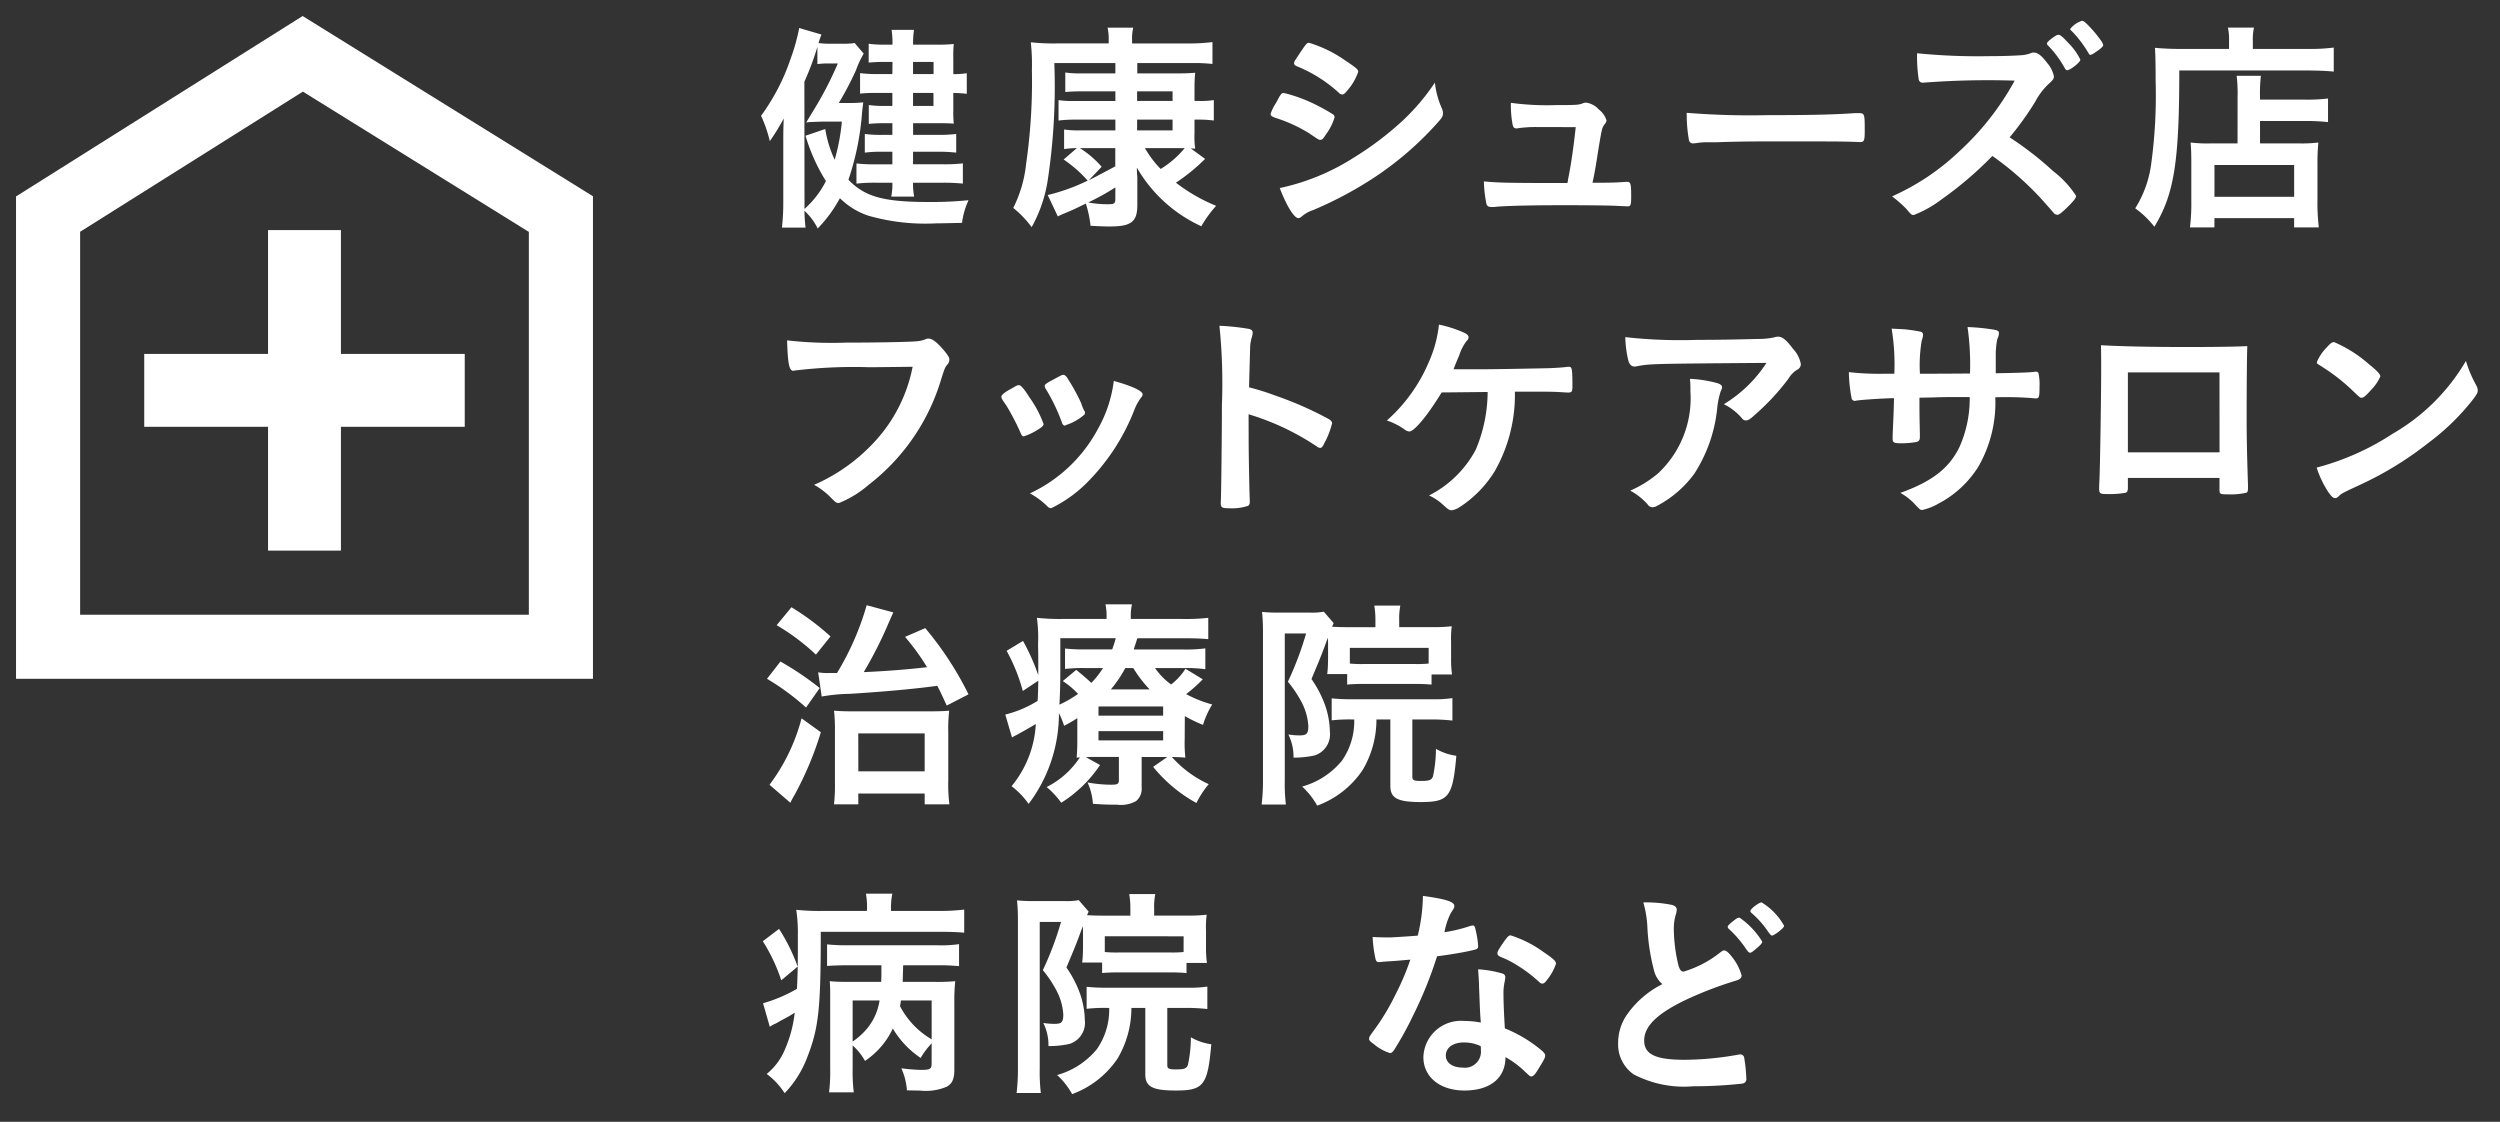 <svg xmlns="http://www.w3.org/2000/svg" width="156" height="70" viewBox="0 0 156 70"><rect x="0" y="0" width="156" height="70" fill="#333333" stroke="none"/><title>kakekomi-title-sp</title><path d="M52.9,6.428a7.583,7.583,0,0,0,.966-.042c-.027.252-.042.322-.069.588a17.067,17.067,0,0,1-.854,4.244c1.036,1.064,2.185,1.387,5.028,1.387a23.5,23.5,0,0,0,2.466-.112,4.721,4.721,0,0,0-.406,1.415c-.785.014-1.121.028-1.583.028a12.911,12.911,0,0,1-4.259-.476,4.573,4.573,0,0,1-1.778-1.093,8.519,8.519,0,0,1-1.387,1.891,3.689,3.689,0,0,0-.827-1.106,10.166,10.166,0,0,0,.07,1.05H48.793a13.742,13.742,0,0,0,.084-1.611V9.047c0-.714,0-.938.028-1.653a13.739,13.739,0,0,1-.869,1.415,8.066,8.066,0,0,0-.546-1.583,13.137,13.137,0,0,0,1.849-3.572,12.523,12.523,0,0,0,.532-1.905l1.387.406c-.084.224-.111.294-.182.532a5.711,5.711,0,0,0,.771.042h.687a4.966,4.966,0,0,0,.8-.042l.561.658a6.2,6.2,0,0,0-.477,1.023,19.229,19.229,0,0,1-1.078,2.059Zm-2.7,6.149v.462A5.9,5.9,0,0,0,51.538,11.3a11.494,11.494,0,0,1-1.274-2.83l1.232-.42a7.105,7.105,0,0,0,.589,1.919,12.955,12.955,0,0,0,.448-2.381H51.482c-.322,0-.519.014-.952.028l-.225.028.406-.672a21.919,21.919,0,0,0,1.569-3.012h-.6A4.763,4.763,0,0,0,51.006,4V2.926A17.855,17.855,0,0,1,50.193,5.1Zm5.491-8.713h-.477c-.476,0-.658.014-1.008.042V2.73a6.534,6.534,0,0,0,1.008.056h.477a5.613,5.613,0,0,0-.056-.924h1.4a5.006,5.006,0,0,0-.056.924h1.541a7.978,7.978,0,0,0,.994-.042,7.825,7.825,0,0,0-.028.9v.98a4.758,4.758,0,0,0,.841-.056V5.854c-.351-.042-.49-.042-.841-.056V6.862a7.671,7.671,0,0,0,.028.854c-.336-.028-.574-.028-1.036-.028h-1.5v.728h1.484a9.116,9.116,0,0,0,1.205-.056V9.524a10.341,10.341,0,0,0-1.219-.056H56.974v.784h1.835a10.922,10.922,0,0,0,1.274-.056v1.261a11.914,11.914,0,0,0-1.274-.056H56.974a4.3,4.3,0,0,0,.069.868H55.614a3.915,3.915,0,0,0,.07-.868H54.662a10.4,10.4,0,0,0-1.219.056V10.2a10.6,10.6,0,0,0,1.232.056h1.009V9.468h-.6a8.235,8.235,0,0,0-1.12.056V8.361a7.986,7.986,0,0,0,1.12.056h.6V7.689h-.561a8.218,8.218,0,0,0-.91.042V6.554a6.26,6.26,0,0,0,.938.056h.532V5.8H54.55a7.609,7.609,0,0,0-.882.042V4.565a9.322,9.322,0,0,0,1.274.056h.742Zm2.563.756V3.865H56.974v.756ZM56.974,6.61h1.274V5.8H56.974Z" fill="#fff"/><path d="M69.6,5.7H67.468c-.364,0-.7.014-.994.042V4.523a5.815,5.815,0,0,0,.98.056H69.6V3.935h-3.81a39.018,39.018,0,0,1-.421,7.368,8.737,8.737,0,0,1-.994,2.872,6.328,6.328,0,0,0-1.148-1.2,7.9,7.9,0,0,0,.8-2.731,36.006,36.006,0,0,0,.364-5.869,12.7,12.7,0,0,0-.069-1.737,12.726,12.726,0,0,0,1.709.07h3.151v-.21a3.04,3.04,0,0,0-.07-.771h1.6a2.946,2.946,0,0,0-.069.784v.2h3.445a11.828,11.828,0,0,0,1.569-.084V3.991a10.313,10.313,0,0,0-1.191-.056h-3.5v.645h2.493c.546,0,.784-.014,1.12-.042-.027.322-.042.546-.042.995V6.3h.267a5.176,5.176,0,0,0,.938-.056V7.521a6.715,6.715,0,0,0-.953-.056h-.252v.854a5.408,5.408,0,0,0,.042.952,1.833,1.833,0,0,1-.28-.014l.9.658a11.941,11.941,0,0,1-1.82,1.485,10.575,10.575,0,0,0,2.507,1.443,7.557,7.557,0,0,0-.924,1.274,8.914,8.914,0,0,1-4.021-3.656,5.111,5.111,0,0,0,.028.574V12.8c0,1.036-.379,1.331-1.7,1.331-.267,0-.42,0-1.219-.042a6.9,6.9,0,0,0-.294-1.387c-.715.35-.715.35-1.3.6-.141.056-.294.126-.448.2l-.631-1.331a12.188,12.188,0,0,0,2.494-.9,7.962,7.962,0,0,0-1.5-1.317l.826-.714A7.074,7.074,0,0,0,66.4,9.3V8.081a6.142,6.142,0,0,0,.98.056H69.6V7.465H67.062a8.123,8.123,0,0,0-1.009.056V6.246a5.336,5.336,0,0,0,.967.056H69.6ZM67.384,9.244a6,6,0,0,1,1.358,1.163l-.8.84c.322-.154.868-.448,1.652-.868V9.244ZM69.6,11.695a15.884,15.884,0,0,1-1.694.938,6.456,6.456,0,0,0,1.19.112c.448,0,.5-.042.5-.336ZM73.169,6.3V5.7H70.956v.6ZM70.956,8.137h2.213V7.465H70.956Zm.49,1.106a6.2,6.2,0,0,0,.98,1.3,5.967,5.967,0,0,0,1.5-1.3H71.446Z" fill="#fff"/><path d="M82.758,8.361c-.2.308-.253.364-.364.364s-.1,0-.7-.406a9.293,9.293,0,0,0-2.114-.967c-.225-.084-.295-.14-.295-.238a2.574,2.574,0,0,1,.337-.686c.056-.112.111-.2.14-.266.154-.28.225-.364.336-.364a9.376,9.376,0,0,1,2.045.756,11.23,11.23,0,0,1,1.065.6.256.256,0,0,1,.069.168A3.413,3.413,0,0,1,82.758,8.361Zm7.214-1.6a.78.78,0,0,1,.069.308c0,.182-.069.294-.336.588a20.178,20.178,0,0,1-3.782,3.306,23.644,23.644,0,0,1-3.978,2.144,2.022,2.022,0,0,0-.687.378c-.126.1-.168.126-.238.126-.267,0-.742-.77-1.163-1.877A13.951,13.951,0,0,0,84.438,9.86,19.7,19.7,0,0,0,87.52,7.535a13.5,13.5,0,0,0,2.018-2.381A5.321,5.321,0,0,0,89.972,6.764ZM84.1,5.616c-.183.224-.253.28-.351.28a.311.311,0,0,1-.21-.112A8.79,8.79,0,0,0,80.95,4.145c-.14-.056-.2-.112-.2-.2a.374.374,0,0,1,.084-.21c.673-1.022.7-1.064.854-1.064a7.921,7.921,0,0,1,2.241,1.092c.673.448.827.574.827.714A3.5,3.5,0,0,1,84.1,5.616Z" fill="#fff"/><path d="M95.876,7.927A8.056,8.056,0,0,0,94.728,8a.282.282,0,0,1-.1.014c-.126,0-.21-.07-.238-.224a6.561,6.561,0,0,1-.111-1.373,17,17,0,0,0,2.871.14c1.274,0,1.4-.014,1.653-.126a.706.706,0,0,1,.153-.028,1.265,1.265,0,0,1,.8.42,1.379,1.379,0,0,1,.49.687.428.428,0,0,1-.112.238c-.168.224-.168.224-.392,1.555-.168,1.106-.252,1.555-.351,2.017a.181.181,0,0,0-.014.084c1.246,0,1.484-.014,2.087-.056h.084c.2,0,.238.14.238.869,0,.574-.028.658-.21.658-.07,0-.1,0-.673-.028-.462-.028-1.961-.042-3.291-.042-2.172,0-3.8.042-4.385.112H93.1c-.2,0-.28-.042-.336-.154a7.537,7.537,0,0,1-.169-1.442c.98.084,1.373.1,5.211.1a1.35,1.35,0,0,0,.042-.238c.183-.882.351-2.059.477-3.25Z" fill="#fff"/><path d="M110.308,7.185c2.563,0,4.034-.028,5.449-.126h.182c.42,0,.42.014.42,1.134,0,.575-.042.672-.28.672h-.056c-.925-.042-1.442-.042-5.491-.042-1.484,0-2.227.014-3.516.056h-.406a3.652,3.652,0,0,0-.784.056c-.07,0-.126.014-.154.014a.255.255,0,0,1-.28-.2,8.979,8.979,0,0,1-.14-1.709A49,49,0,0,0,110.308,7.185Z" fill="#fff"/><path d="M128.109,10.672a6.149,6.149,0,0,1,1.442,1.555c0,.126-.182.351-.616.771-.322.308-.462.406-.56.406a.345.345,0,0,1-.211-.1c-.153-.182-.153-.182-.8-.91a19.071,19.071,0,0,0-3.04-2.662,22.686,22.686,0,0,1-3.18,2.717,7.028,7.028,0,0,1-1.723.967c-.141,0-.154-.014-.49-.406a7.507,7.507,0,0,0-.868-.756A14.728,14.728,0,0,0,122.2,9.5a17.074,17.074,0,0,0,3.516-4.468,52.464,52.464,0,0,0-5.5.112c-.168.014-.2.014-.224.014a.24.24,0,0,1-.267-.224,9.7,9.7,0,0,1-.1-1.611,38.018,38.018,0,0,0,4.468.182c.827,0,1.7-.028,2.157-.07a2.167,2.167,0,0,0,.5-.126.3.3,0,0,1,.168-.028c.238,0,.49.2.826.645a1.914,1.914,0,0,1,.42.826c0,.168-.042.224-.406.561A4.221,4.221,0,0,0,127,6.344a18.994,18.994,0,0,1-1.6,2.227A20.329,20.329,0,0,1,128.109,10.672Zm.742-6.4a6.465,6.465,0,0,0-1.036-1.415c-.084-.084-.084-.084-.084-.126,0-.084.084-.168.322-.35.21-.154.322-.21.392-.21.112,0,.267.126.6.49a3.886,3.886,0,0,1,.771,1.064c0,.154-.631.658-.826.658C128.936,4.383,128.908,4.355,128.852,4.271Zm1.961-1.051c-.1.07-.21.14-.252.168a.2.2,0,0,0-.07.014.119.119,0,0,0-.042.028c-.042,0-.084-.042-.14-.14a7.122,7.122,0,0,0-1.051-1.373c-.042-.028-.042-.028-.084-.1A1.546,1.546,0,0,1,129.9,1.3c.1,0,.14.028.294.168a7.767,7.767,0,0,1,.938,1.107.932.932,0,0,1,.112.238C131.247,2.884,131.079,3.052,130.812,3.22Z" fill="#fff"/><path d="M139.093,2.548a3.506,3.506,0,0,0-.07-.826h1.625a3.306,3.306,0,0,0-.07.84v.49h3.348a11.683,11.683,0,0,0,1.7-.084v1.5c-.406-.042-1.009-.07-1.667-.07h-7.971c0,5.729-.322,7.718-1.555,9.75A5.852,5.852,0,0,0,133.237,13a6.866,6.866,0,0,0,.994-2.746,31.468,31.468,0,0,0,.28-5.225c0-1.121-.014-1.611-.042-2.045.462.042,1,.07,1.583.07h3.04Zm.532,3.5a9.364,9.364,0,0,0-.057-1.316h1.513a9.263,9.263,0,0,0-.056,1.331v.154h2.815a10.707,10.707,0,0,0,1.429-.07V7.619a12.773,12.773,0,0,0-1.373-.07h-2.871v1.4h2.451a8.59,8.59,0,0,0,1.19-.056,12.8,12.8,0,0,0-.056,1.373v2.185a13.017,13.017,0,0,0,.084,1.737h-1.541v-.575h-4.973v.575h-1.526a12.4,12.4,0,0,0,.084-1.667V10.084c0-.49-.015-.854-.042-1.19a8.717,8.717,0,0,0,1.19.056h1.737Zm-1.443,6.233h4.973V10.294h-4.973Z" fill="#fff"/><path d="M54.27,22.916a30.653,30.653,0,0,0-4.72.21.053.053,0,0,1-.042.014c-.267,0-.351-.462-.393-1.9a24.937,24.937,0,0,0,3.656.14c1.877,0,4.076-.042,4.426-.084a1.816,1.816,0,0,0,.589-.14.327.327,0,0,1,.153-.028c.238,0,.533.224.981.756.266.336.321.42.321.574a.5.5,0,0,1-.14.308c-.14.168-.154.21-.462,1.19a13,13,0,0,1-4.44,6.3,6.553,6.553,0,0,1-1.85,1.134c-.153,0-.182-.014-.5-.336a4.339,4.339,0,0,0-1.051-.8,11.187,11.187,0,0,0,4.259-3.25,9.573,9.573,0,0,0,1.891-4.118C55.853,22.9,55.853,22.9,54.27,22.916Z" fill="#fff"/><path d="M63.676,26.992a14.874,14.874,0,0,0-.868-1.667c-.28-.406-.322-.477-.322-.561,0-.112.153-.252.532-.462.434-.252.49-.28.574-.267.126.014.308.225.645.757a6.916,6.916,0,0,1,.882,1.667c0,.1-.1.2-.378.364a3.772,3.772,0,0,1-.854.406C63.8,27.229,63.746,27.173,63.676,26.992ZM71.3,24.61a.3.3,0,0,1-.084.182,3.193,3.193,0,0,0-.406.714,13.154,13.154,0,0,1-2.788,4.412,8.321,8.321,0,0,1-2.423,1.793.315.315,0,0,1-.238-.112,4.8,4.8,0,0,0-1.093-.812,9.237,9.237,0,0,0,4.272-4.076A8.07,8.07,0,0,0,69.5,23.77C70.665,24.092,71.3,24.4,71.3,24.61Zm-3.6,1.232a3.254,3.254,0,0,1-1.037.63c-.084.028-.14.042-.14.056a.536.536,0,0,1-.084.028c-.07,0-.141-.07-.183-.21a11.5,11.5,0,0,0-1.022-2.115c-.028-.042-.028-.042-.042-.14s.112-.182.532-.406c.519-.28.546-.294.631-.294.069,0,.1.028.2.126a12.483,12.483,0,0,1,.911,1.639,2.771,2.771,0,0,0,.182.462.179.179,0,0,1,.057.1l-.015.084Z" fill="#fff"/><path d="M77.916,27.426c0,.854.042,3.138.07,3.8v.07a.3.3,0,0,1-.1.266,3.211,3.211,0,0,1-1.177.154c-.448,0-.532-.042-.532-.322v-.056c.028-.364.07-4.4.07-6.065a35.237,35.237,0,0,0-.154-4.945,14.394,14.394,0,0,1,1.863.2c.14.042.21.112.21.224a1.09,1.09,0,0,1-.056.308,2.341,2.341,0,0,0-.1.588c0,.028-.027.869-.069,2.521a14.677,14.677,0,0,1,1.568.49,21.954,21.954,0,0,1,3.446,1.513c.111.084.168.154.168.238a5.18,5.18,0,0,1-.477,1.232c-.112.238-.182.308-.266.308a.412.412,0,0,1-.225-.1,15.8,15.8,0,0,0-4.244-2Z" fill="#fff"/><path d="M92.56,23.042c.8,0,3.656-.056,4.2-.07.477-.028.616-.028,1.093-.084h.056c.183,0,.21.14.21,1.2,0,.322-.027.378-.2.406-.141,0-.141,0-.364-.014-.659-.042-.785-.042-3.026-.042A9.62,9.62,0,0,1,93.273,29.4a7.117,7.117,0,0,1-2.185,2.241,1.271,1.271,0,0,1-.49.2c-.154,0-.2-.028-.5-.294a3.323,3.323,0,0,0-.924-.63,6.754,6.754,0,0,0,2.913-2.857,9.345,9.345,0,0,0,.742-3.6c-.21,0-2.479.028-2.871.028-.868,1.429-1.709,2.438-2.018,2.438a.558.558,0,0,1-.294-.126,4.129,4.129,0,0,0-1.106-.561,10.121,10.121,0,0,0,2.634-3.684,7.675,7.675,0,0,0,.616-2.3,7.378,7.378,0,0,1,1.625.532c.14.07.224.168.224.252s-.027.14-.154.28a2.957,2.957,0,0,0-.434.869c-.2.462-.238.56-.351.854Z" fill="#fff"/><path d="M105.929,21.207c1.163,0,2.045-.014,3.769-.056a4.69,4.69,0,0,0,1.022-.1.675.675,0,0,1,.238-.042c.266,0,.518.21.924.756a1.851,1.851,0,0,1,.49.953.388.388,0,0,1-.224.35,1.576,1.576,0,0,0-.547.561,14.457,14.457,0,0,1-2.017,2.185c-.364.336-.49.42-.63.42a.277.277,0,0,1-.238-.112,3.531,3.531,0,0,0-1.149-.9,8.276,8.276,0,0,0,2.662-2.578c-7.214.056-7.214.056-8.041.2a.664.664,0,0,1-.182.028c-.21,0-.336-.126-.406-.406a6.991,6.991,0,0,1-.182-1.429A30.866,30.866,0,0,0,105.929,21.207Zm1.135,2.675c.28.07.393.154.393.294,0,.056,0,.056-.084.238a4.913,4.913,0,0,0-.21.966,9.208,9.208,0,0,1-1.443,4.188,6.833,6.833,0,0,1-2.325,2,.625.625,0,0,1-.267.084.351.351,0,0,1-.308-.168,3.925,3.925,0,0,0-1.093-.868,7.022,7.022,0,0,0,1.737-1.079,6.408,6.408,0,0,0,2.017-5.127,6.624,6.624,0,0,0-.027-.771A7.72,7.72,0,0,1,107.063,23.882Z" fill="#fff"/><path d="M118.206,23.321a13.667,13.667,0,0,0-.168-2.815l.8.042a9.4,9.4,0,0,1,1.022.154.189.189,0,0,1,.14.182,1.156,1.156,0,0,1-.084.364,9.254,9.254,0,0,0-.112,2.073c.351,0,1.387,0,3.124-.014a16.485,16.485,0,0,0-.154-2.9,13.312,13.312,0,0,1,1.583.154c.294.042.378.1.378.224a.909.909,0,0,1-.1.364,4.8,4.8,0,0,0-.1.98v1.163c1.414-.028,1.946-.042,2.367-.084a.516.516,0,0,1,.14-.014.181.181,0,0,1,.154.07,3.225,3.225,0,0,1,.07.868c0,.659-.028.729-.238.729-.028,0-.028,0-.336-.028a21.4,21.4,0,0,0-2.186-.042,8.024,8.024,0,0,1-1.064,4.342,6.48,6.48,0,0,1-2.466,2.283,3.62,3.62,0,0,1-1.022.406c-.126,0-.14-.014-.434-.322a3.618,3.618,0,0,0-.939-.743c2.018-.728,3.068-1.555,3.713-2.913a7.425,7.425,0,0,0,.616-3.068H122c-.126,0-.518,0-1.092.014-.253.014-.631.014-1.135.028,0,.995,0,.995.027,2.255v.182c0,.2-.042.266-.2.322a5.135,5.135,0,0,1-.938.084c-.491,0-.561-.042-.561-.294v-.21c.056-1.275.069-1.5.084-2.312-.729.014-2.018.1-2.354.154a.176.176,0,0,1-.084.014.2.2,0,0,1-.21-.182,9.236,9.236,0,0,1-.168-1.611,16.544,16.544,0,0,0,2.283.1Z" fill="#fff"/><path d="M132.78,30.451q0,.231-.126.294a5.657,5.657,0,0,1-1.148.084c-.477,0-.519-.028-.519-.364,0-.07,0-.224.015-.448.042-.742.111-5.253.111-7.032,0-.364,0-1.037-.014-1.443,1.219.07,3.138.112,5.225.112,1.709,0,3.054-.014,3.908-.056-.027.574-.042,2.773-.042,4.594,0,1.065.028,2.368.084,4.076v.2c0,.168-.027.252-.111.28a4.343,4.343,0,0,1-1.107.1c-.532,0-.56-.014-.56-.308v-.715H132.78Zm5.716-7.214H132.78v4.987H138.5Z" fill="#fff"/><path d="M154.513,24.036a.735.735,0,0,1,.1.322c0,.14-.057.238-.238.49a14.543,14.543,0,0,1-2.844,2.788,21.133,21.133,0,0,1-4.272,2.62c-1.078.5-1.135.532-1.3.686-.112.112-.168.14-.252.14-.126,0-.238-.112-.448-.42a6.277,6.277,0,0,1-.7-1.485,16.063,16.063,0,0,0,4.748-2.115,12.532,12.532,0,0,0,4.566-4.539A7.653,7.653,0,0,0,154.513,24.036Zm-9.329-2.353c.238-.266.336-.336.463-.336a8.194,8.194,0,0,1,2.185,1.387c.532.434.7.616.7.756a2.792,2.792,0,0,1-.588.854c-.309.35-.462.476-.574.476s-.1,0-.673-.546a11.762,11.762,0,0,0-1.456-1.163c-.49-.322-.49-.322-.589-.378a.172.172,0,0,1-.084-.126A2.815,2.815,0,0,1,145.184,21.683Z" fill="#fff"/><path d="M48.7,41.279a18.941,18.941,0,0,1,2.451,1.653l-.854,1.219a14.956,14.956,0,0,0-2.437-1.793Zm2.521,4.413a20.637,20.637,0,0,1-1.624,3.88c-.169.294-.211.378-.28.519l-1.3-1.121a11.863,11.863,0,0,0,2-4.146Zm-1.835-7.8a15.744,15.744,0,0,1,2.438,1.821l-.91,1.135a13.481,13.481,0,0,0-2.451-1.835Zm1.667,4.062a3.552,3.552,0,0,0,.687.042h.49a17.3,17.3,0,0,0,1.85-4.23l1.666.448c-.084.168-.126.28-.266.588a25.394,25.394,0,0,1-1.583,3.138c1.373-.056,2.914-.182,3.95-.308a13.977,13.977,0,0,0-1.373-1.891l1.261-.546a20.462,20.462,0,0,1,2.7,4.132l-1.359.7c-.294-.645-.406-.882-.588-1.232-1.555.21-3.488.378-5.463.5a10.9,10.9,0,0,0-1.751.168Zm2.508,8.237H52.043A11.363,11.363,0,0,0,52.1,48.8V45.636a10.871,10.871,0,0,0-.056-1.289c.322.028.742.042,1.274.042h4.524c.687,0,1.064-.014,1.387-.042a10.1,10.1,0,0,0-.056,1.387v2.928a10.125,10.125,0,0,0,.069,1.527H57.7v-.672H53.556Zm0-2.059H57.7V45.762H53.556Z" fill="#fff"/><path d="M73.925,46.1a8.41,8.41,0,0,0,.042,1.177c-.252-.028-.448-.028-.841-.042a6.813,6.813,0,0,0,2.3,1.695,5.868,5.868,0,0,0-.77,1.176,9.084,9.084,0,0,1-2.7-2.255l.883-.616h-1.6v1.9a.982.982,0,0,1-.351.854,1.93,1.93,0,0,1-1.177.224c-.49,0-.98-.014-1.513-.056a3.734,3.734,0,0,0-.336-1.331,8.437,8.437,0,0,0,1.457.14c.434,0,.5-.042.5-.322V47.233H68.378c-.253,0-.351,0-.617.014l.883.49a8.1,8.1,0,0,1-2.423,2.354,5.268,5.268,0,0,0-.911-.98,5.345,5.345,0,0,0,2.073-1.849c-.084,0-.112.014-.2.014.028-.364.042-.561.042-1.163v-1.3a9.145,9.145,0,0,1-.826.476,4.662,4.662,0,0,0-.322-.784,9.334,9.334,0,0,1-1.891,5.659,5.044,5.044,0,0,0-1.064-1.106,6.633,6.633,0,0,0,1.513-3.88c-.378.225-.938.546-1.232.7a2.5,2.5,0,0,0-.253.14l-.42-1.429a7.075,7.075,0,0,0,2.018-.854c.027-.435.027-.63.042-1.261l-.967.644a11.175,11.175,0,0,0-1.009-2.507l1.022-.616a12.893,12.893,0,0,1,.953,2.143v-.462c0-.238,0-.995-.015-1.443a9.476,9.476,0,0,0-.07-1.681,13.376,13.376,0,0,0,1.653.07H69.05v-.1a3.4,3.4,0,0,0-.07-.812h1.653a3.312,3.312,0,0,0-.07.813v.1h3.208a12.6,12.6,0,0,0,1.625-.07v1.331c-.477-.042-.827-.056-1.471-.056H70.969c-.126.406-.154.476-.224.7h3.081a9.414,9.414,0,0,0,1.387-.07v1.3a8.476,8.476,0,0,0-1.33-.07H72.075a4.288,4.288,0,0,0,1,1.023,3.8,3.8,0,0,0,.9-.981l1.078.659a9.522,9.522,0,0,1-1.036.924,7.408,7.408,0,0,0,1.625.645,5.463,5.463,0,0,0-.574,1.274,8.525,8.525,0,0,1-1.135-.546Zm-7.761-4.342c0,.826-.014,1.443-.056,2.213a7.055,7.055,0,0,0,1.162-.672,5.1,5.1,0,0,0-.952-.8l.841-.7c.476.392.714.6.938.813a5.2,5.2,0,0,0,.729-.925H67.691a9.583,9.583,0,0,0-1.233.056V40.467a10.41,10.41,0,0,0,1.3.056H69.4a6.976,6.976,0,0,0,.224-.7h-3.46Zm2.382,2.9H72.58v-.574H68.546Zm0,1.541H72.58v-.575H68.546Zm3.193-3.18a7.738,7.738,0,0,1-1.022-1.331h-.5a7.6,7.6,0,0,1-.9,1.331Z" fill="#fff"/><path d="M82.858,39.794c-.406,1.107-.406,1.107-1.022,2.578a6.906,6.906,0,0,1,.826,1.569,5.262,5.262,0,0,1,.322,1.709,1.383,1.383,0,0,1-.938,1.485,5.73,5.73,0,0,1-1.331.14,3.082,3.082,0,0,0-.322-1.443,4.318,4.318,0,0,0,.715.056c.434,0,.532-.112.532-.588a3.685,3.685,0,0,0-.49-1.611,6.954,6.954,0,0,0-.785-1.149A20.132,20.132,0,0,0,81.5,39.528h-1.33v9.161a11.092,11.092,0,0,0,.069,1.513H78.726a12.319,12.319,0,0,0,.084-1.541V39.431c0-.448-.014-.785-.056-1.247a9.044,9.044,0,0,0,.952.042h2.031a4.06,4.06,0,0,0,.868-.056l.617.714c-.042.1-.057.126-.1.224.267.014.547.028.98.028h1.724v-.448a5.293,5.293,0,0,0-.07-.9h1.625a4.084,4.084,0,0,0-.07.925v.42H89.4a9.3,9.3,0,0,0,1.19-.056,5.872,5.872,0,0,0-.042.967v1.064a6.856,6.856,0,0,0,.057.98H89.329v.63c-.321-.028-.644-.042-1.064-.042H85.127c-.434,0-.784.014-1.064.042v-.658H82.816a2.28,2.28,0,0,0,.027-.238c.015-.1.028-.5.028-.771v-.994Zm1.5,5.1a9.7,9.7,0,0,0-1.261.056V43.577a11.231,11.231,0,0,0,1.275.056h4.958a7.783,7.783,0,0,0,1.3-.07v1.4a11.8,11.8,0,0,0-1.3-.07h-1.2v3.572c0,.224.1.266.561.266.5,0,.644-.056.729-.294a8.159,8.159,0,0,0,.182-1.709,3.5,3.5,0,0,0,1.274.434c-.224,2.563-.476,2.886-2.213,2.886-1.457,0-1.905-.238-1.905-1.009V44.894h-.868a6.175,6.175,0,0,1-.868,3.166,5.831,5.831,0,0,1-2.83,2.213,4.642,4.642,0,0,0-.938-1.191,4.911,4.911,0,0,0,2.479-1.611,4.292,4.292,0,0,0,.771-2.577Zm4.791-4.469H84.23v.981a7.6,7.6,0,0,0,.911.028h3.123a7.444,7.444,0,0,0,.883-.028Z" fill="#fff"/><path d="M48.611,57.963a11.275,11.275,0,0,1,1.162,2.353l-1.022.854A10.83,10.83,0,0,0,47.6,58.733Zm5.49-1.275a4.3,4.3,0,0,0-.069-.924h1.652a3.978,3.978,0,0,0-.084.938v.14h2.956a12.607,12.607,0,0,0,1.61-.084V58.2c-.448-.042-.967-.056-1.61-.056H51.216c0,4.833-.126,6-.854,7.858a6.554,6.554,0,0,1-1.4,2.213,4.466,4.466,0,0,0-1.12-1.2,3.869,3.869,0,0,0,1.148-1.555,7.821,7.821,0,0,0,.6-2.27c-.309.2-.309.2-.953.546-.168.1-.168.1-.28.154a.909.909,0,0,0-.168.084,1.041,1.041,0,0,0-.154.1l-.42-1.471a9.279,9.279,0,0,0,2.115-.9c.042-.771.056-1.457.056-2.535v-.827a9.723,9.723,0,0,0-.1-1.569,13.934,13.934,0,0,0,1.709.07h2.7Zm4.034,8.418a4.767,4.767,0,0,0-.687.911,5.788,5.788,0,0,1-1.736-1.835A4.963,4.963,0,0,1,53.976,66.2a3.755,3.755,0,0,0-.771-.966v1.429a10.969,10.969,0,0,0,.07,1.5H51.734a10.963,10.963,0,0,0,.07-1.485V62.207c0-.448,0-.588-.028-.98.309.028.6.042,1.19.042h2.018C55,61,55,60.96,55,60.512v-.28H52.967c-.518,0-.9.014-1.358.042V58.929a11.672,11.672,0,0,0,1.373.056h5.491a7.869,7.869,0,0,0,1.372-.07v1.373a13.072,13.072,0,0,0-1.387-.056h-2.1c-.015.546-.028.9-.028,1.037h1.947a12.794,12.794,0,0,0,1.33-.042,11.546,11.546,0,0,0-.056,1.317v4.216c0,.575-.14.869-.477,1.051a3.309,3.309,0,0,1-1.681.238c-.14,0-.364,0-.8-.014a4.037,4.037,0,0,0-.35-1.373,11.425,11.425,0,0,0,1.219.1c.574,0,.672-.056.672-.406Zm-4.931-.112a4.3,4.3,0,0,0,.854-.756,3.6,3.6,0,0,0,.827-1.807H53.205Zm3.012-2.563a3.4,3.4,0,0,1-.056.35,5.13,5.13,0,0,0,1.975,2.073V62.431Z" fill="#fff"/><path d="M67.567,57.794c-.406,1.107-.406,1.107-1.022,2.578a6.906,6.906,0,0,1,.826,1.569,5.262,5.262,0,0,1,.322,1.709,1.383,1.383,0,0,1-.938,1.485,5.73,5.73,0,0,1-1.331.14,3.082,3.082,0,0,0-.322-1.443,4.318,4.318,0,0,0,.715.056c.434,0,.532-.112.532-.588a3.685,3.685,0,0,0-.49-1.611,6.954,6.954,0,0,0-.785-1.149,20.132,20.132,0,0,0,1.135-3.012h-1.33v9.161a11.092,11.092,0,0,0,.069,1.513H63.435a12.319,12.319,0,0,0,.084-1.541V57.431c0-.448-.014-.785-.056-1.247a9.044,9.044,0,0,0,.952.042h2.031a4.06,4.06,0,0,0,.868-.056l.617.714c-.042.1-.057.126-.1.224.267.014.547.028.98.028h1.724v-.448a5.293,5.293,0,0,0-.07-.9h1.625a4.084,4.084,0,0,0-.07.925v.42h2.087a9.3,9.3,0,0,0,1.19-.056,5.872,5.872,0,0,0-.042.967v1.064a6.857,6.857,0,0,0,.057.98H74.038v.63c-.321-.028-.644-.042-1.064-.042H69.836c-.434,0-.784.014-1.064.042v-.658H67.525a2.28,2.28,0,0,0,.027-.238c.015-.1.028-.5.028-.771v-.994Zm1.5,5.1a9.7,9.7,0,0,0-1.261.056V61.577a11.231,11.231,0,0,0,1.275.056h4.958a7.783,7.783,0,0,0,1.3-.07v1.4a11.8,11.8,0,0,0-1.3-.07h-1.2v3.572c0,.224.1.266.561.266.5,0,.644-.056.729-.294a8.159,8.159,0,0,0,.182-1.709,3.5,3.5,0,0,0,1.274.434c-.224,2.563-.476,2.886-2.213,2.886-1.457,0-1.905-.238-1.905-1.009V62.894h-.868a6.175,6.175,0,0,1-.868,3.166,5.831,5.831,0,0,1-2.83,2.213,4.642,4.642,0,0,0-.938-1.191,4.911,4.911,0,0,0,2.479-1.611,4.292,4.292,0,0,0,.771-2.577Zm4.791-4.469H68.939v.981a7.6,7.6,0,0,0,.911.028h3.123a7.444,7.444,0,0,0,.883-.028Z" fill="#fff"/><path d="M86.774,59.98c-.253.014-.406.028-.575.042a1.511,1.511,0,0,1-.153.014c-.112,0-.168-.042-.21-.182a7.915,7.915,0,0,1-.183-1.387c.154.014.561.028,1.064.028.154,0,1.261-.07,1.751-.112a10.977,10.977,0,0,0,.322-2.479c1.442.2,1.961.364,1.961.63,0,.1-.014.126-.224.448a4.341,4.341,0,0,0-.393,1.19,9.879,9.879,0,0,0,1.569-.378.692.692,0,0,1,.21-.042c.1,0,.126.07.21.477a4.94,4.94,0,0,1,.112.8c0,.168-.042.2-.406.28-.477.112-1.289.252-2.157.364A25.606,25.606,0,0,1,88.161,63.4a20.342,20.342,0,0,1-1.149,2.087c-.111.168-.182.224-.279.224a2.866,2.866,0,0,1-1.023-.574c-.224-.154-.279-.224-.279-.322s.056-.182.237-.434a14.04,14.04,0,0,0,1.4-2.3,15.965,15.965,0,0,0,.938-2.2C87.46,59.924,87.418,59.938,86.774,59.98Zm4.608,8.068c-1.527,0-2.563-.841-2.563-2.087a2.341,2.341,0,0,1,2.521-2.255,5.987,5.987,0,0,1,1.064.1c-.057-.672-.057-.938-.112-2.241,0-.266-.028-.63-.056-1.079a6.48,6.48,0,0,1,1.526.267.223.223,0,0,1,.168.224,1.661,1.661,0,0,1-.027.224,3.354,3.354,0,0,0-.085.882c0,.518.042,1.4.085,2.087A8.469,8.469,0,0,1,96,65.387c.309.238.42.364.42.476,0,.14-.069.267-.462.9-.168.28-.294.406-.393.406s-.084,0-.476-.364a5.68,5.68,0,0,0-1.148-.841C93.946,67.264,92.993,68.048,91.383,68.048Zm-.028-3c-.673,0-1.135.322-1.135.812,0,.462.42.757,1.051.757A1,1,0,0,0,92.405,65.5a.666.666,0,0,0-.015-.224A2.4,2.4,0,0,0,91.354,65.051Zm5.239-3.979c-.169.238-.253.308-.351.308-.07,0-.126-.028-.225-.126a8.558,8.558,0,0,0-1.358-1.022,5.6,5.6,0,0,0-.952-.49c-.2-.084-.267-.14-.267-.252s.07-.224.28-.546c.336-.49.42-.574.546-.574a7.183,7.183,0,0,1,2.046,1.037c.6.406.784.574.784.728A3.29,3.29,0,0,1,96.594,61.072Z" fill="#fff"/><path d="M103.2,60.512a12.914,12.914,0,0,1-.406-2.718,6.563,6.563,0,0,0-.252-1.484,8.179,8.179,0,0,1,1.778.154c.21.056.309.154.309.308a1.1,1.1,0,0,1-.042.238,3.058,3.058,0,0,0-.141.953,10.053,10.053,0,0,0,.295,2.3c.084.266.168.364.322.364a6.833,6.833,0,0,0,2.24-1.163c.183-.14.211-.154.28-.154.126,0,.253.1.463.364a3.253,3.253,0,0,1,.63,1.19c0,.154-.1.252-.336.322a23.515,23.515,0,0,0-3.264,1.261c-1.709.84-2.479,1.611-2.479,2.479s.715,1.205,2.521,1.205a19.426,19.426,0,0,0,3.292-.309,1.186,1.186,0,0,1,.182-.028.251.251,0,0,1,.238.168,9.495,9.495,0,0,1,.14,1.331.275.275,0,0,1-.237.322,27.27,27.27,0,0,1-3.068.168,6.779,6.779,0,0,1-3.726-.743,2.276,2.276,0,0,1-.967-1.961,3.077,3.077,0,0,1,.561-1.779,5.968,5.968,0,0,1,2.2-1.891A1.615,1.615,0,0,1,103.2,60.512Zm5.085-3.138a.419.419,0,0,1,.266-.112,4.991,4.991,0,0,1,1.415,1.5c0,.084-.112.21-.378.434s-.309.252-.379.252-.1,0-.364-.393a6.878,6.878,0,0,0-.966-1.092.194.194,0,0,1-.07-.126C107.8,57.767,107.93,57.641,108.28,57.375Zm3.039.378c0,.084-.042.14-.21.28a2.015,2.015,0,0,1-.519.35c-.084,0-.111-.042-.28-.266a5.8,5.8,0,0,0-1.022-1.148c-.056-.056-.069-.084-.069-.126,0-.126.532-.532.7-.532A3.953,3.953,0,0,1,111.319,57.752Z" fill="#fff"/><polygon points="21.274 14.358 21.274 22.085 29 22.085 29 26.632 21.274 26.632 21.274 34.358 16.726 34.358 16.726 26.632 9 26.632 9 22.085 16.726 22.085 16.726 14.358 21.274 14.358" fill="#fff"/><path d="M37,42.358H1v-30.1L18.884,1,37,12.246Zm-32-4H33V14.471L18.9,5.717,5,14.463Z" fill="#fff"/></svg>